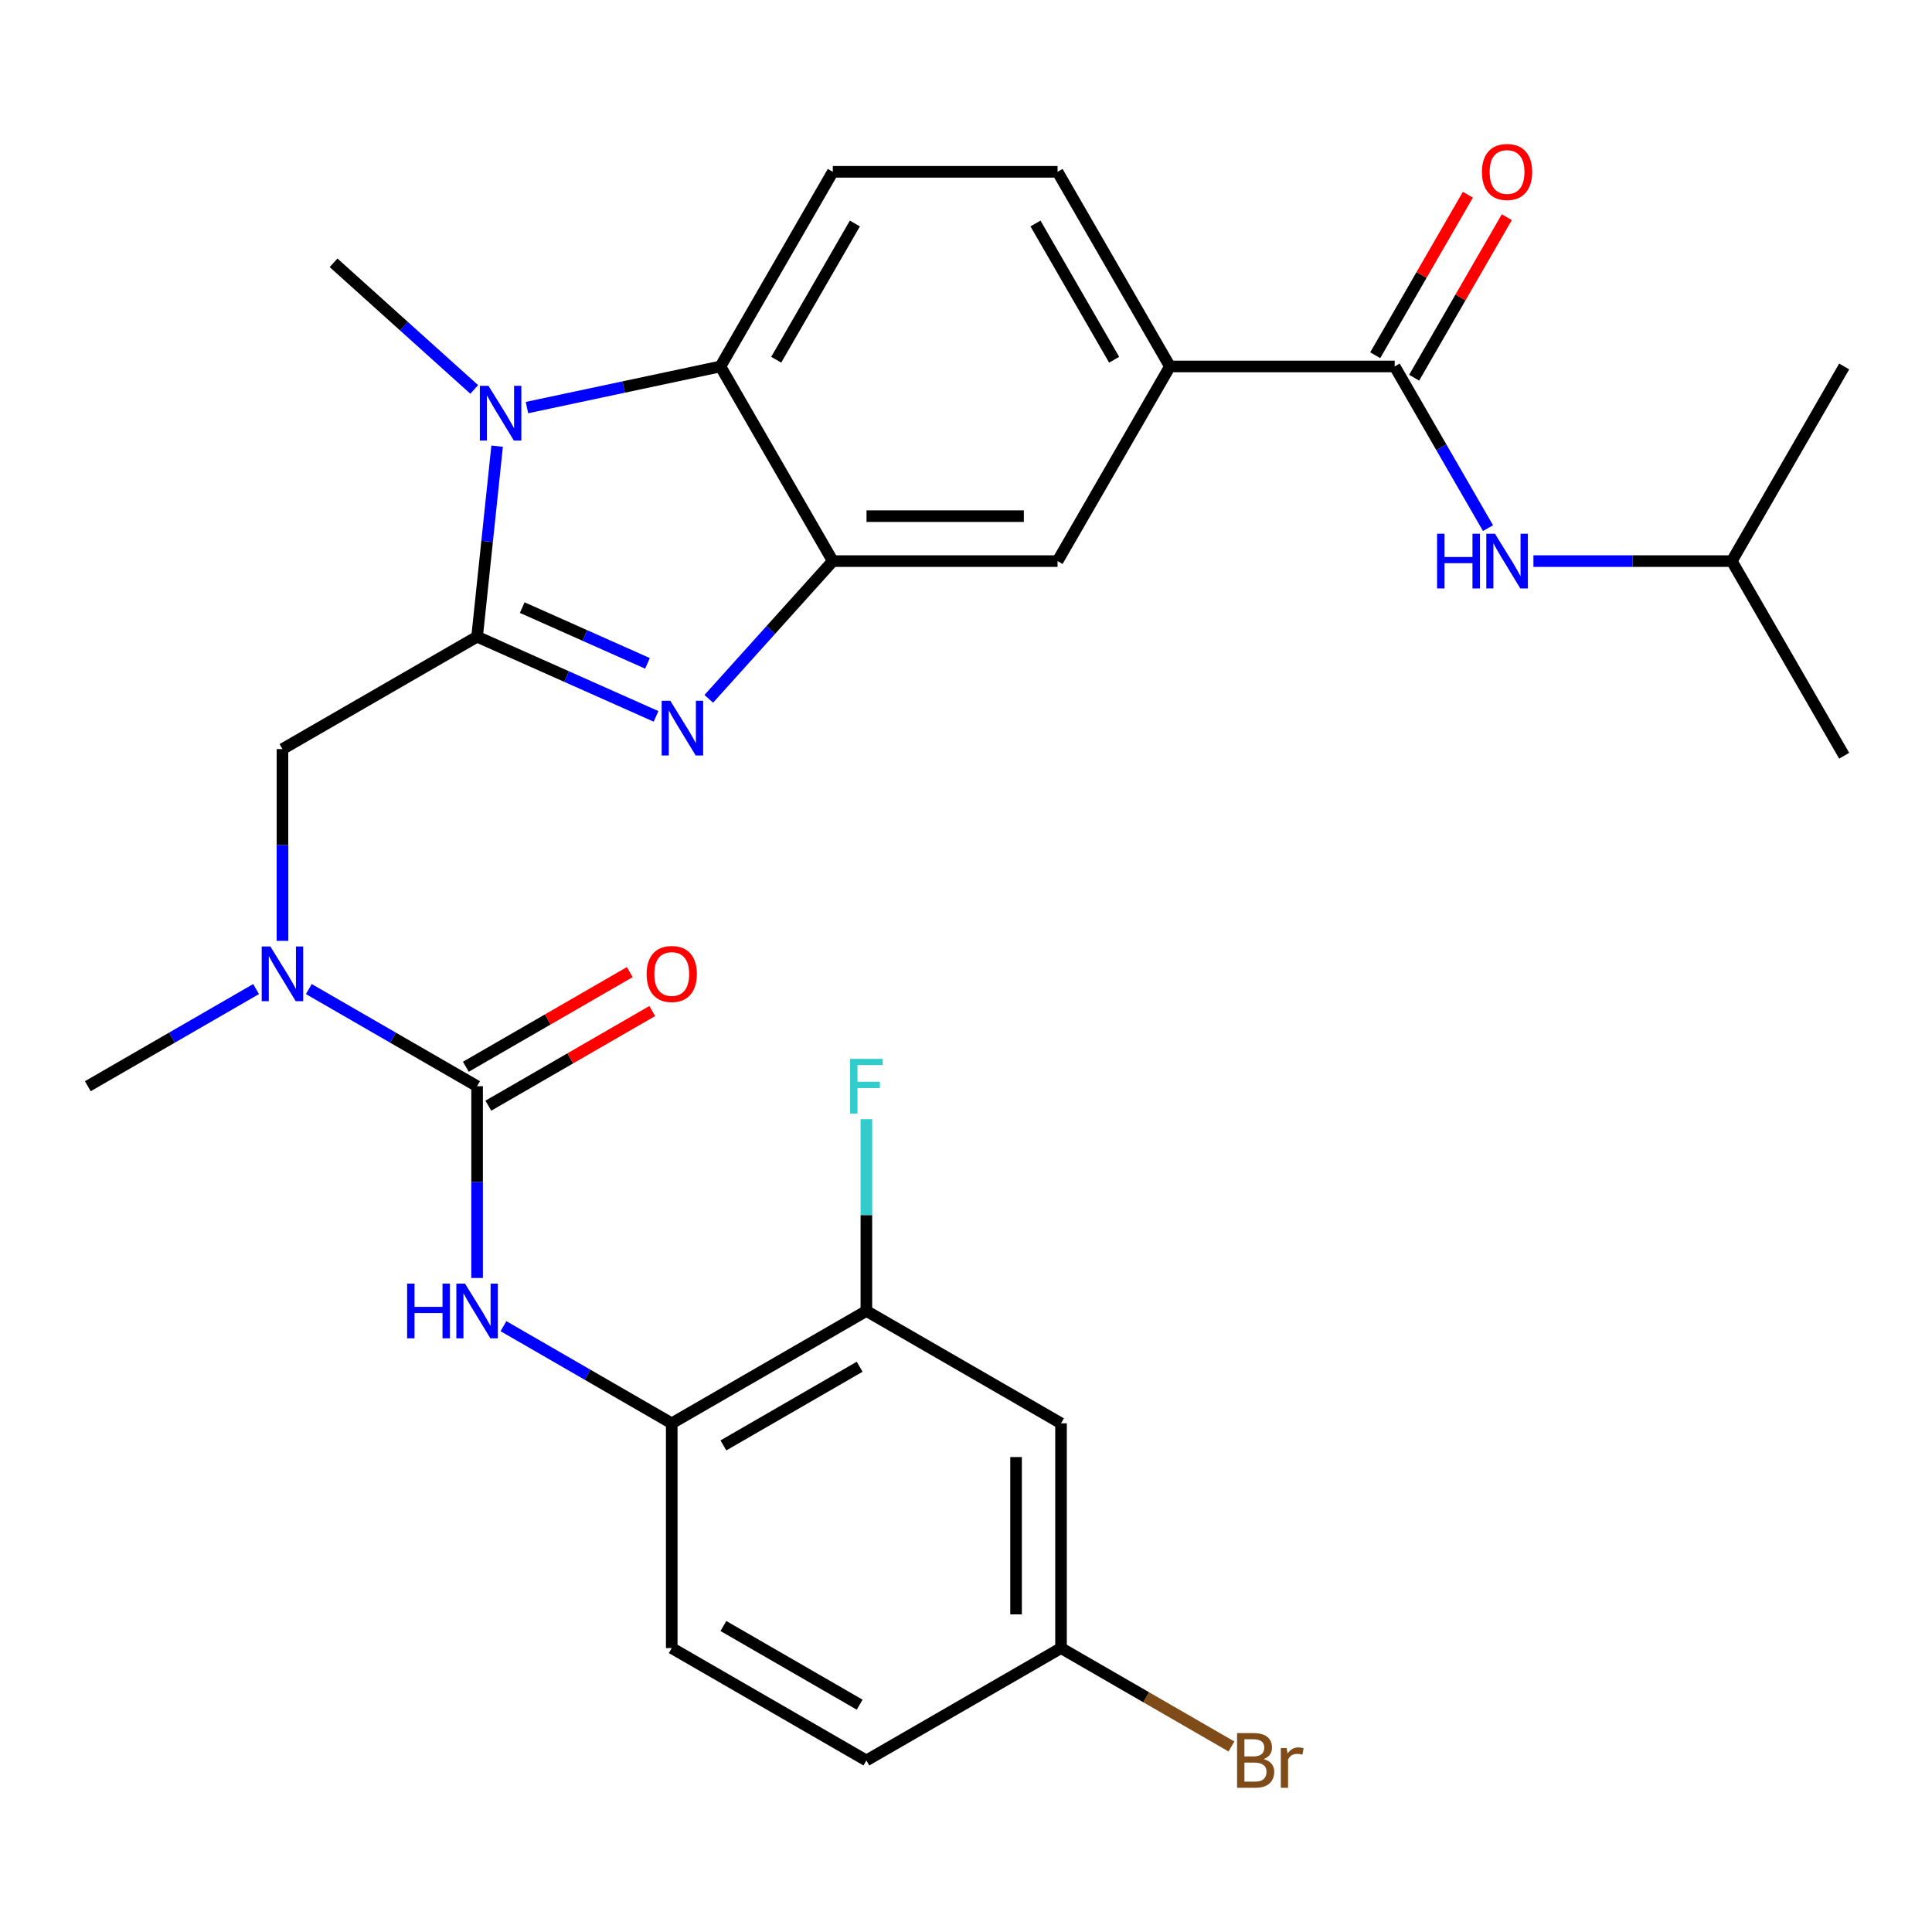 <?xml version='1.0' encoding='iso-8859-1'?>
<svg version='1.1' baseProfile='full'
              xmlns='http://www.w3.org/2000/svg'
                      xmlns:rdkit='http://www.rdkit.org/xml'
                      xmlns:xlink='http://www.w3.org/1999/xlink'
                  xml:space='preserve'
width='1000px' height='1000px' viewBox='0 0 1000 1000'>
<!-- END OF HEADER -->
<rect style='opacity:1.0;fill:#FFFFFF;stroke:none' width='1000' height='1000' x='0' y='0'> </rect>
<path class='bond-0' d='M 246.945,329.559 L 293.257,350.179' style='fill:none;fill-rule:evenodd;stroke:#000000;stroke-width:6px;stroke-linecap:butt;stroke-linejoin:miter;stroke-opacity:1' />
<path class='bond-0' d='M 293.257,350.179 L 339.57,370.798' style='fill:none;fill-rule:evenodd;stroke:#0000FF;stroke-width:6px;stroke-linecap:butt;stroke-linejoin:miter;stroke-opacity:1' />
<path class='bond-0' d='M 270.302,314.49 L 302.72,328.924' style='fill:none;fill-rule:evenodd;stroke:#000000;stroke-width:6px;stroke-linecap:butt;stroke-linejoin:miter;stroke-opacity:1' />
<path class='bond-0' d='M 302.72,328.924 L 335.139,343.358' style='fill:none;fill-rule:evenodd;stroke:#0000FF;stroke-width:6px;stroke-linecap:butt;stroke-linejoin:miter;stroke-opacity:1' />
<path class='bond-1' d='M 246.945,329.559 L 252.128,280.246' style='fill:none;fill-rule:evenodd;stroke:#000000;stroke-width:6px;stroke-linecap:butt;stroke-linejoin:miter;stroke-opacity:1' />
<path class='bond-1' d='M 252.128,280.246 L 257.311,230.934' style='fill:none;fill-rule:evenodd;stroke:#0000FF;stroke-width:6px;stroke-linecap:butt;stroke-linejoin:miter;stroke-opacity:1' />
<path class='bond-8' d='M 246.945,329.559 L 146.2,387.724' style='fill:none;fill-rule:evenodd;stroke:#000000;stroke-width:6px;stroke-linecap:butt;stroke-linejoin:miter;stroke-opacity:1' />
<path class='bond-2' d='M 366.866,361.717 L 398.962,326.071' style='fill:none;fill-rule:evenodd;stroke:#0000FF;stroke-width:6px;stroke-linecap:butt;stroke-linejoin:miter;stroke-opacity:1' />
<path class='bond-2' d='M 398.962,326.071 L 431.058,290.424' style='fill:none;fill-rule:evenodd;stroke:#000000;stroke-width:6px;stroke-linecap:butt;stroke-linejoin:miter;stroke-opacity:1' />
<path class='bond-4' d='M 272.753,210.965 L 322.823,200.322' style='fill:none;fill-rule:evenodd;stroke:#0000FF;stroke-width:6px;stroke-linecap:butt;stroke-linejoin:miter;stroke-opacity:1' />
<path class='bond-4' d='M 322.823,200.322 L 372.893,189.679' style='fill:none;fill-rule:evenodd;stroke:#000000;stroke-width:6px;stroke-linecap:butt;stroke-linejoin:miter;stroke-opacity:1' />
<path class='bond-22' d='M 245.456,201.577 L 209.055,168.801' style='fill:none;fill-rule:evenodd;stroke:#0000FF;stroke-width:6px;stroke-linecap:butt;stroke-linejoin:miter;stroke-opacity:1' />
<path class='bond-22' d='M 209.055,168.801 L 172.654,136.025' style='fill:none;fill-rule:evenodd;stroke:#000000;stroke-width:6px;stroke-linecap:butt;stroke-linejoin:miter;stroke-opacity:1' />
<path class='bond-11' d='M 431.058,290.424 L 547.389,290.424' style='fill:none;fill-rule:evenodd;stroke:#000000;stroke-width:6px;stroke-linecap:butt;stroke-linejoin:miter;stroke-opacity:1' />
<path class='bond-11' d='M 448.508,267.158 L 529.939,267.158' style='fill:none;fill-rule:evenodd;stroke:#000000;stroke-width:6px;stroke-linecap:butt;stroke-linejoin:miter;stroke-opacity:1' />
<path class='bond-29' d='M 431.058,290.424 L 372.893,189.679' style='fill:none;fill-rule:evenodd;stroke:#000000;stroke-width:6px;stroke-linecap:butt;stroke-linejoin:miter;stroke-opacity:1' />
<path class='bond-3' d='M 246.945,562.22 L 203.396,537.077' style='fill:none;fill-rule:evenodd;stroke:#000000;stroke-width:6px;stroke-linecap:butt;stroke-linejoin:miter;stroke-opacity:1' />
<path class='bond-3' d='M 203.396,537.077 L 159.848,511.934' style='fill:none;fill-rule:evenodd;stroke:#0000FF;stroke-width:6px;stroke-linecap:butt;stroke-linejoin:miter;stroke-opacity:1' />
<path class='bond-6' d='M 246.945,562.22 L 246.945,611.851' style='fill:none;fill-rule:evenodd;stroke:#000000;stroke-width:6px;stroke-linecap:butt;stroke-linejoin:miter;stroke-opacity:1' />
<path class='bond-6' d='M 246.945,611.851 L 246.945,661.482' style='fill:none;fill-rule:evenodd;stroke:#0000FF;stroke-width:6px;stroke-linecap:butt;stroke-linejoin:miter;stroke-opacity:1' />
<path class='bond-16' d='M 252.761,572.294 L 295.18,547.804' style='fill:none;fill-rule:evenodd;stroke:#000000;stroke-width:6px;stroke-linecap:butt;stroke-linejoin:miter;stroke-opacity:1' />
<path class='bond-16' d='M 295.18,547.804 L 337.598,523.314' style='fill:none;fill-rule:evenodd;stroke:#FF0000;stroke-width:6px;stroke-linecap:butt;stroke-linejoin:miter;stroke-opacity:1' />
<path class='bond-16' d='M 241.128,552.145 L 283.547,527.655' style='fill:none;fill-rule:evenodd;stroke:#000000;stroke-width:6px;stroke-linecap:butt;stroke-linejoin:miter;stroke-opacity:1' />
<path class='bond-16' d='M 283.547,527.655 L 325.965,503.165' style='fill:none;fill-rule:evenodd;stroke:#FF0000;stroke-width:6px;stroke-linecap:butt;stroke-linejoin:miter;stroke-opacity:1' />
<path class='bond-14' d='M 372.893,189.679 L 431.058,88.934' style='fill:none;fill-rule:evenodd;stroke:#000000;stroke-width:6px;stroke-linecap:butt;stroke-linejoin:miter;stroke-opacity:1' />
<path class='bond-14' d='M 401.767,186.201 L 442.483,115.679' style='fill:none;fill-rule:evenodd;stroke:#000000;stroke-width:6px;stroke-linecap:butt;stroke-linejoin:miter;stroke-opacity:1' />
<path class='bond-5' d='M 721.884,189.679 L 605.554,189.679' style='fill:none;fill-rule:evenodd;stroke:#000000;stroke-width:6px;stroke-linecap:butt;stroke-linejoin:miter;stroke-opacity:1' />
<path class='bond-12' d='M 721.884,189.679 L 746.04,231.518' style='fill:none;fill-rule:evenodd;stroke:#000000;stroke-width:6px;stroke-linecap:butt;stroke-linejoin:miter;stroke-opacity:1' />
<path class='bond-12' d='M 746.04,231.518 L 770.195,273.356' style='fill:none;fill-rule:evenodd;stroke:#0000FF;stroke-width:6px;stroke-linecap:butt;stroke-linejoin:miter;stroke-opacity:1' />
<path class='bond-17' d='M 731.959,195.496 L 755.941,153.957' style='fill:none;fill-rule:evenodd;stroke:#000000;stroke-width:6px;stroke-linecap:butt;stroke-linejoin:miter;stroke-opacity:1' />
<path class='bond-17' d='M 755.941,153.957 L 779.923,112.419' style='fill:none;fill-rule:evenodd;stroke:#FF0000;stroke-width:6px;stroke-linecap:butt;stroke-linejoin:miter;stroke-opacity:1' />
<path class='bond-17' d='M 711.81,183.863 L 735.792,142.324' style='fill:none;fill-rule:evenodd;stroke:#000000;stroke-width:6px;stroke-linecap:butt;stroke-linejoin:miter;stroke-opacity:1' />
<path class='bond-17' d='M 735.792,142.324 L 759.774,100.786' style='fill:none;fill-rule:evenodd;stroke:#FF0000;stroke-width:6px;stroke-linecap:butt;stroke-linejoin:miter;stroke-opacity:1' />
<path class='bond-10' d='M 260.593,686.43 L 304.142,711.573' style='fill:none;fill-rule:evenodd;stroke:#0000FF;stroke-width:6px;stroke-linecap:butt;stroke-linejoin:miter;stroke-opacity:1' />
<path class='bond-10' d='M 304.142,711.573 L 347.69,736.716' style='fill:none;fill-rule:evenodd;stroke:#000000;stroke-width:6px;stroke-linecap:butt;stroke-linejoin:miter;stroke-opacity:1' />
<path class='bond-7' d='M 146.2,486.986 L 146.2,437.355' style='fill:none;fill-rule:evenodd;stroke:#0000FF;stroke-width:6px;stroke-linecap:butt;stroke-linejoin:miter;stroke-opacity:1' />
<path class='bond-7' d='M 146.2,437.355 L 146.2,387.724' style='fill:none;fill-rule:evenodd;stroke:#000000;stroke-width:6px;stroke-linecap:butt;stroke-linejoin:miter;stroke-opacity:1' />
<path class='bond-26' d='M 132.551,511.934 L 89.003,537.077' style='fill:none;fill-rule:evenodd;stroke:#0000FF;stroke-width:6px;stroke-linecap:butt;stroke-linejoin:miter;stroke-opacity:1' />
<path class='bond-26' d='M 89.003,537.077 L 45.455,562.22' style='fill:none;fill-rule:evenodd;stroke:#000000;stroke-width:6px;stroke-linecap:butt;stroke-linejoin:miter;stroke-opacity:1' />
<path class='bond-9' d='M 605.554,189.679 L 547.389,290.424' style='fill:none;fill-rule:evenodd;stroke:#000000;stroke-width:6px;stroke-linecap:butt;stroke-linejoin:miter;stroke-opacity:1' />
<path class='bond-30' d='M 605.554,189.679 L 547.389,88.934' style='fill:none;fill-rule:evenodd;stroke:#000000;stroke-width:6px;stroke-linecap:butt;stroke-linejoin:miter;stroke-opacity:1' />
<path class='bond-30' d='M 576.68,186.201 L 535.965,115.679' style='fill:none;fill-rule:evenodd;stroke:#000000;stroke-width:6px;stroke-linecap:butt;stroke-linejoin:miter;stroke-opacity:1' />
<path class='bond-13' d='M 347.69,736.716 L 448.435,678.55' style='fill:none;fill-rule:evenodd;stroke:#000000;stroke-width:6px;stroke-linecap:butt;stroke-linejoin:miter;stroke-opacity:1' />
<path class='bond-13' d='M 374.435,748.14 L 444.956,707.424' style='fill:none;fill-rule:evenodd;stroke:#000000;stroke-width:6px;stroke-linecap:butt;stroke-linejoin:miter;stroke-opacity:1' />
<path class='bond-19' d='M 347.69,736.716 L 347.69,853.046' style='fill:none;fill-rule:evenodd;stroke:#000000;stroke-width:6px;stroke-linecap:butt;stroke-linejoin:miter;stroke-opacity:1' />
<path class='bond-25' d='M 793.698,290.424 L 845.039,290.424' style='fill:none;fill-rule:evenodd;stroke:#0000FF;stroke-width:6px;stroke-linecap:butt;stroke-linejoin:miter;stroke-opacity:1' />
<path class='bond-25' d='M 845.039,290.424 L 896.38,290.424' style='fill:none;fill-rule:evenodd;stroke:#000000;stroke-width:6px;stroke-linecap:butt;stroke-linejoin:miter;stroke-opacity:1' />
<path class='bond-15' d='M 448.435,678.55 L 549.18,736.716' style='fill:none;fill-rule:evenodd;stroke:#000000;stroke-width:6px;stroke-linecap:butt;stroke-linejoin:miter;stroke-opacity:1' />
<path class='bond-21' d='M 448.435,678.55 L 448.435,628.919' style='fill:none;fill-rule:evenodd;stroke:#000000;stroke-width:6px;stroke-linecap:butt;stroke-linejoin:miter;stroke-opacity:1' />
<path class='bond-21' d='M 448.435,628.919 L 448.435,579.288' style='fill:none;fill-rule:evenodd;stroke:#33CCCC;stroke-width:6px;stroke-linecap:butt;stroke-linejoin:miter;stroke-opacity:1' />
<path class='bond-18' d='M 431.058,88.934 L 547.389,88.934' style='fill:none;fill-rule:evenodd;stroke:#000000;stroke-width:6px;stroke-linecap:butt;stroke-linejoin:miter;stroke-opacity:1' />
<path class='bond-31' d='M 549.18,736.716 L 549.18,853.046' style='fill:none;fill-rule:evenodd;stroke:#000000;stroke-width:6px;stroke-linecap:butt;stroke-linejoin:miter;stroke-opacity:1' />
<path class='bond-31' d='M 525.914,754.165 L 525.914,835.597' style='fill:none;fill-rule:evenodd;stroke:#000000;stroke-width:6px;stroke-linecap:butt;stroke-linejoin:miter;stroke-opacity:1' />
<path class='bond-23' d='M 347.69,853.046 L 448.435,911.211' style='fill:none;fill-rule:evenodd;stroke:#000000;stroke-width:6px;stroke-linecap:butt;stroke-linejoin:miter;stroke-opacity:1' />
<path class='bond-23' d='M 374.435,841.622 L 444.956,882.338' style='fill:none;fill-rule:evenodd;stroke:#000000;stroke-width:6px;stroke-linecap:butt;stroke-linejoin:miter;stroke-opacity:1' />
<path class='bond-20' d='M 549.18,853.046 L 448.435,911.211' style='fill:none;fill-rule:evenodd;stroke:#000000;stroke-width:6px;stroke-linecap:butt;stroke-linejoin:miter;stroke-opacity:1' />
<path class='bond-24' d='M 549.18,853.046 L 593.289,878.512' style='fill:none;fill-rule:evenodd;stroke:#000000;stroke-width:6px;stroke-linecap:butt;stroke-linejoin:miter;stroke-opacity:1' />
<path class='bond-24' d='M 593.289,878.512 L 637.397,903.978' style='fill:none;fill-rule:evenodd;stroke:#7F4C19;stroke-width:6px;stroke-linecap:butt;stroke-linejoin:miter;stroke-opacity:1' />
<path class='bond-27' d='M 896.38,290.424 L 954.545,391.17' style='fill:none;fill-rule:evenodd;stroke:#000000;stroke-width:6px;stroke-linecap:butt;stroke-linejoin:miter;stroke-opacity:1' />
<path class='bond-28' d='M 896.38,290.424 L 954.545,189.679' style='fill:none;fill-rule:evenodd;stroke:#000000;stroke-width:6px;stroke-linecap:butt;stroke-linejoin:miter;stroke-opacity:1' />
<path  class='atom-1' d='M 346.958 362.715
L 356.238 377.715
Q 357.158 379.195, 358.638 381.875
Q 360.118 384.555, 360.198 384.715
L 360.198 362.715
L 363.958 362.715
L 363.958 391.035
L 360.078 391.035
L 350.118 374.635
Q 348.958 372.715, 347.718 370.515
Q 346.518 368.315, 346.158 367.635
L 346.158 391.035
L 342.478 391.035
L 342.478 362.715
L 346.958 362.715
' fill='#0000FF'/>
<path  class='atom-2' d='M 252.845 199.706
L 262.125 214.706
Q 263.045 216.186, 264.525 218.866
Q 266.005 221.546, 266.085 221.706
L 266.085 199.706
L 269.845 199.706
L 269.845 228.026
L 265.965 228.026
L 256.005 211.626
Q 254.845 209.706, 253.605 207.506
Q 252.405 205.306, 252.045 204.626
L 252.045 228.026
L 248.365 228.026
L 248.365 199.706
L 252.845 199.706
' fill='#0000FF'/>
<path  class='atom-7' d='M 210.725 664.39
L 214.565 664.39
L 214.565 676.43
L 229.045 676.43
L 229.045 664.39
L 232.885 664.39
L 232.885 692.71
L 229.045 692.71
L 229.045 679.63
L 214.565 679.63
L 214.565 692.71
L 210.725 692.71
L 210.725 664.39
' fill='#0000FF'/>
<path  class='atom-7' d='M 240.685 664.39
L 249.965 679.39
Q 250.885 680.87, 252.365 683.55
Q 253.845 686.23, 253.925 686.39
L 253.925 664.39
L 257.685 664.39
L 257.685 692.71
L 253.805 692.71
L 243.845 676.31
Q 242.685 674.39, 241.445 672.19
Q 240.245 669.99, 239.885 669.31
L 239.885 692.71
L 236.205 692.71
L 236.205 664.39
L 240.685 664.39
' fill='#0000FF'/>
<path  class='atom-8' d='M 139.94 489.895
L 149.22 504.895
Q 150.14 506.375, 151.62 509.055
Q 153.1 511.735, 153.18 511.895
L 153.18 489.895
L 156.94 489.895
L 156.94 518.215
L 153.06 518.215
L 143.1 501.815
Q 141.94 499.895, 140.7 497.695
Q 139.5 495.495, 139.14 494.815
L 139.14 518.215
L 135.46 518.215
L 135.46 489.895
L 139.94 489.895
' fill='#0000FF'/>
<path  class='atom-13' d='M 743.83 276.264
L 747.67 276.264
L 747.67 288.304
L 762.15 288.304
L 762.15 276.264
L 765.99 276.264
L 765.99 304.584
L 762.15 304.584
L 762.15 291.504
L 747.67 291.504
L 747.67 304.584
L 743.83 304.584
L 743.83 276.264
' fill='#0000FF'/>
<path  class='atom-13' d='M 773.79 276.264
L 783.07 291.264
Q 783.99 292.744, 785.47 295.424
Q 786.95 298.104, 787.03 298.264
L 787.03 276.264
L 790.79 276.264
L 790.79 304.584
L 786.91 304.584
L 776.95 288.184
Q 775.79 286.264, 774.55 284.064
Q 773.35 281.864, 772.99 281.184
L 772.99 304.584
L 769.31 304.584
L 769.31 276.264
L 773.79 276.264
' fill='#0000FF'/>
<path  class='atom-17' d='M 334.69 504.135
Q 334.69 497.335, 338.05 493.535
Q 341.41 489.735, 347.69 489.735
Q 353.97 489.735, 357.33 493.535
Q 360.69 497.335, 360.69 504.135
Q 360.69 511.015, 357.29 514.935
Q 353.89 518.815, 347.69 518.815
Q 341.45 518.815, 338.05 514.935
Q 334.69 511.055, 334.69 504.135
M 347.69 515.615
Q 352.01 515.615, 354.33 512.735
Q 356.69 509.815, 356.69 504.135
Q 356.69 498.575, 354.33 495.775
Q 352.01 492.935, 347.69 492.935
Q 343.37 492.935, 341.01 495.735
Q 338.69 498.535, 338.69 504.135
Q 338.69 509.855, 341.01 512.735
Q 343.37 515.615, 347.69 515.615
' fill='#FF0000'/>
<path  class='atom-18' d='M 767.05 89.014
Q 767.05 82.214, 770.41 78.414
Q 773.77 74.614, 780.05 74.614
Q 786.33 74.614, 789.69 78.414
Q 793.05 82.214, 793.05 89.014
Q 793.05 95.894, 789.65 99.814
Q 786.25 103.694, 780.05 103.694
Q 773.81 103.694, 770.41 99.814
Q 767.05 95.934, 767.05 89.014
M 780.05 100.494
Q 784.37 100.494, 786.69 97.614
Q 789.05 94.694, 789.05 89.014
Q 789.05 83.454, 786.69 80.654
Q 784.37 77.814, 780.05 77.814
Q 775.73 77.814, 773.37 80.614
Q 771.05 83.414, 771.05 89.014
Q 771.05 94.734, 773.37 97.614
Q 775.73 100.494, 780.05 100.494
' fill='#FF0000'/>
<path  class='atom-22' d='M 440.015 548.06
L 456.855 548.06
L 456.855 551.3
L 443.815 551.3
L 443.815 559.9
L 455.415 559.9
L 455.415 563.18
L 443.815 563.18
L 443.815 576.38
L 440.015 576.38
L 440.015 548.06
' fill='#33CCCC'/>
<path  class='atom-25' d='M 654.065 910.491
Q 656.785 911.251, 658.145 912.931
Q 659.545 914.571, 659.545 917.011
Q 659.545 920.931, 657.025 923.171
Q 654.545 925.371, 649.825 925.371
L 640.305 925.371
L 640.305 897.051
L 648.665 897.051
Q 653.505 897.051, 655.945 899.011
Q 658.385 900.971, 658.385 904.571
Q 658.385 908.851, 654.065 910.491
M 644.105 900.251
L 644.105 909.131
L 648.665 909.131
Q 651.465 909.131, 652.905 908.011
Q 654.385 906.851, 654.385 904.571
Q 654.385 900.251, 648.665 900.251
L 644.105 900.251
M 649.825 922.171
Q 652.585 922.171, 654.065 920.851
Q 655.545 919.531, 655.545 917.011
Q 655.545 914.691, 653.905 913.531
Q 652.305 912.331, 649.225 912.331
L 644.105 912.331
L 644.105 922.171
L 649.825 922.171
' fill='#7F4C19'/>
<path  class='atom-25' d='M 665.985 904.811
L 666.425 907.651
Q 668.585 904.451, 672.105 904.451
Q 673.225 904.451, 674.745 904.851
L 674.145 908.211
Q 672.425 907.811, 671.465 907.811
Q 669.785 907.811, 668.665 908.491
Q 667.585 909.131, 666.705 910.691
L 666.705 925.371
L 662.945 925.371
L 662.945 904.811
L 665.985 904.811
' fill='#7F4C19'/>
</svg>

